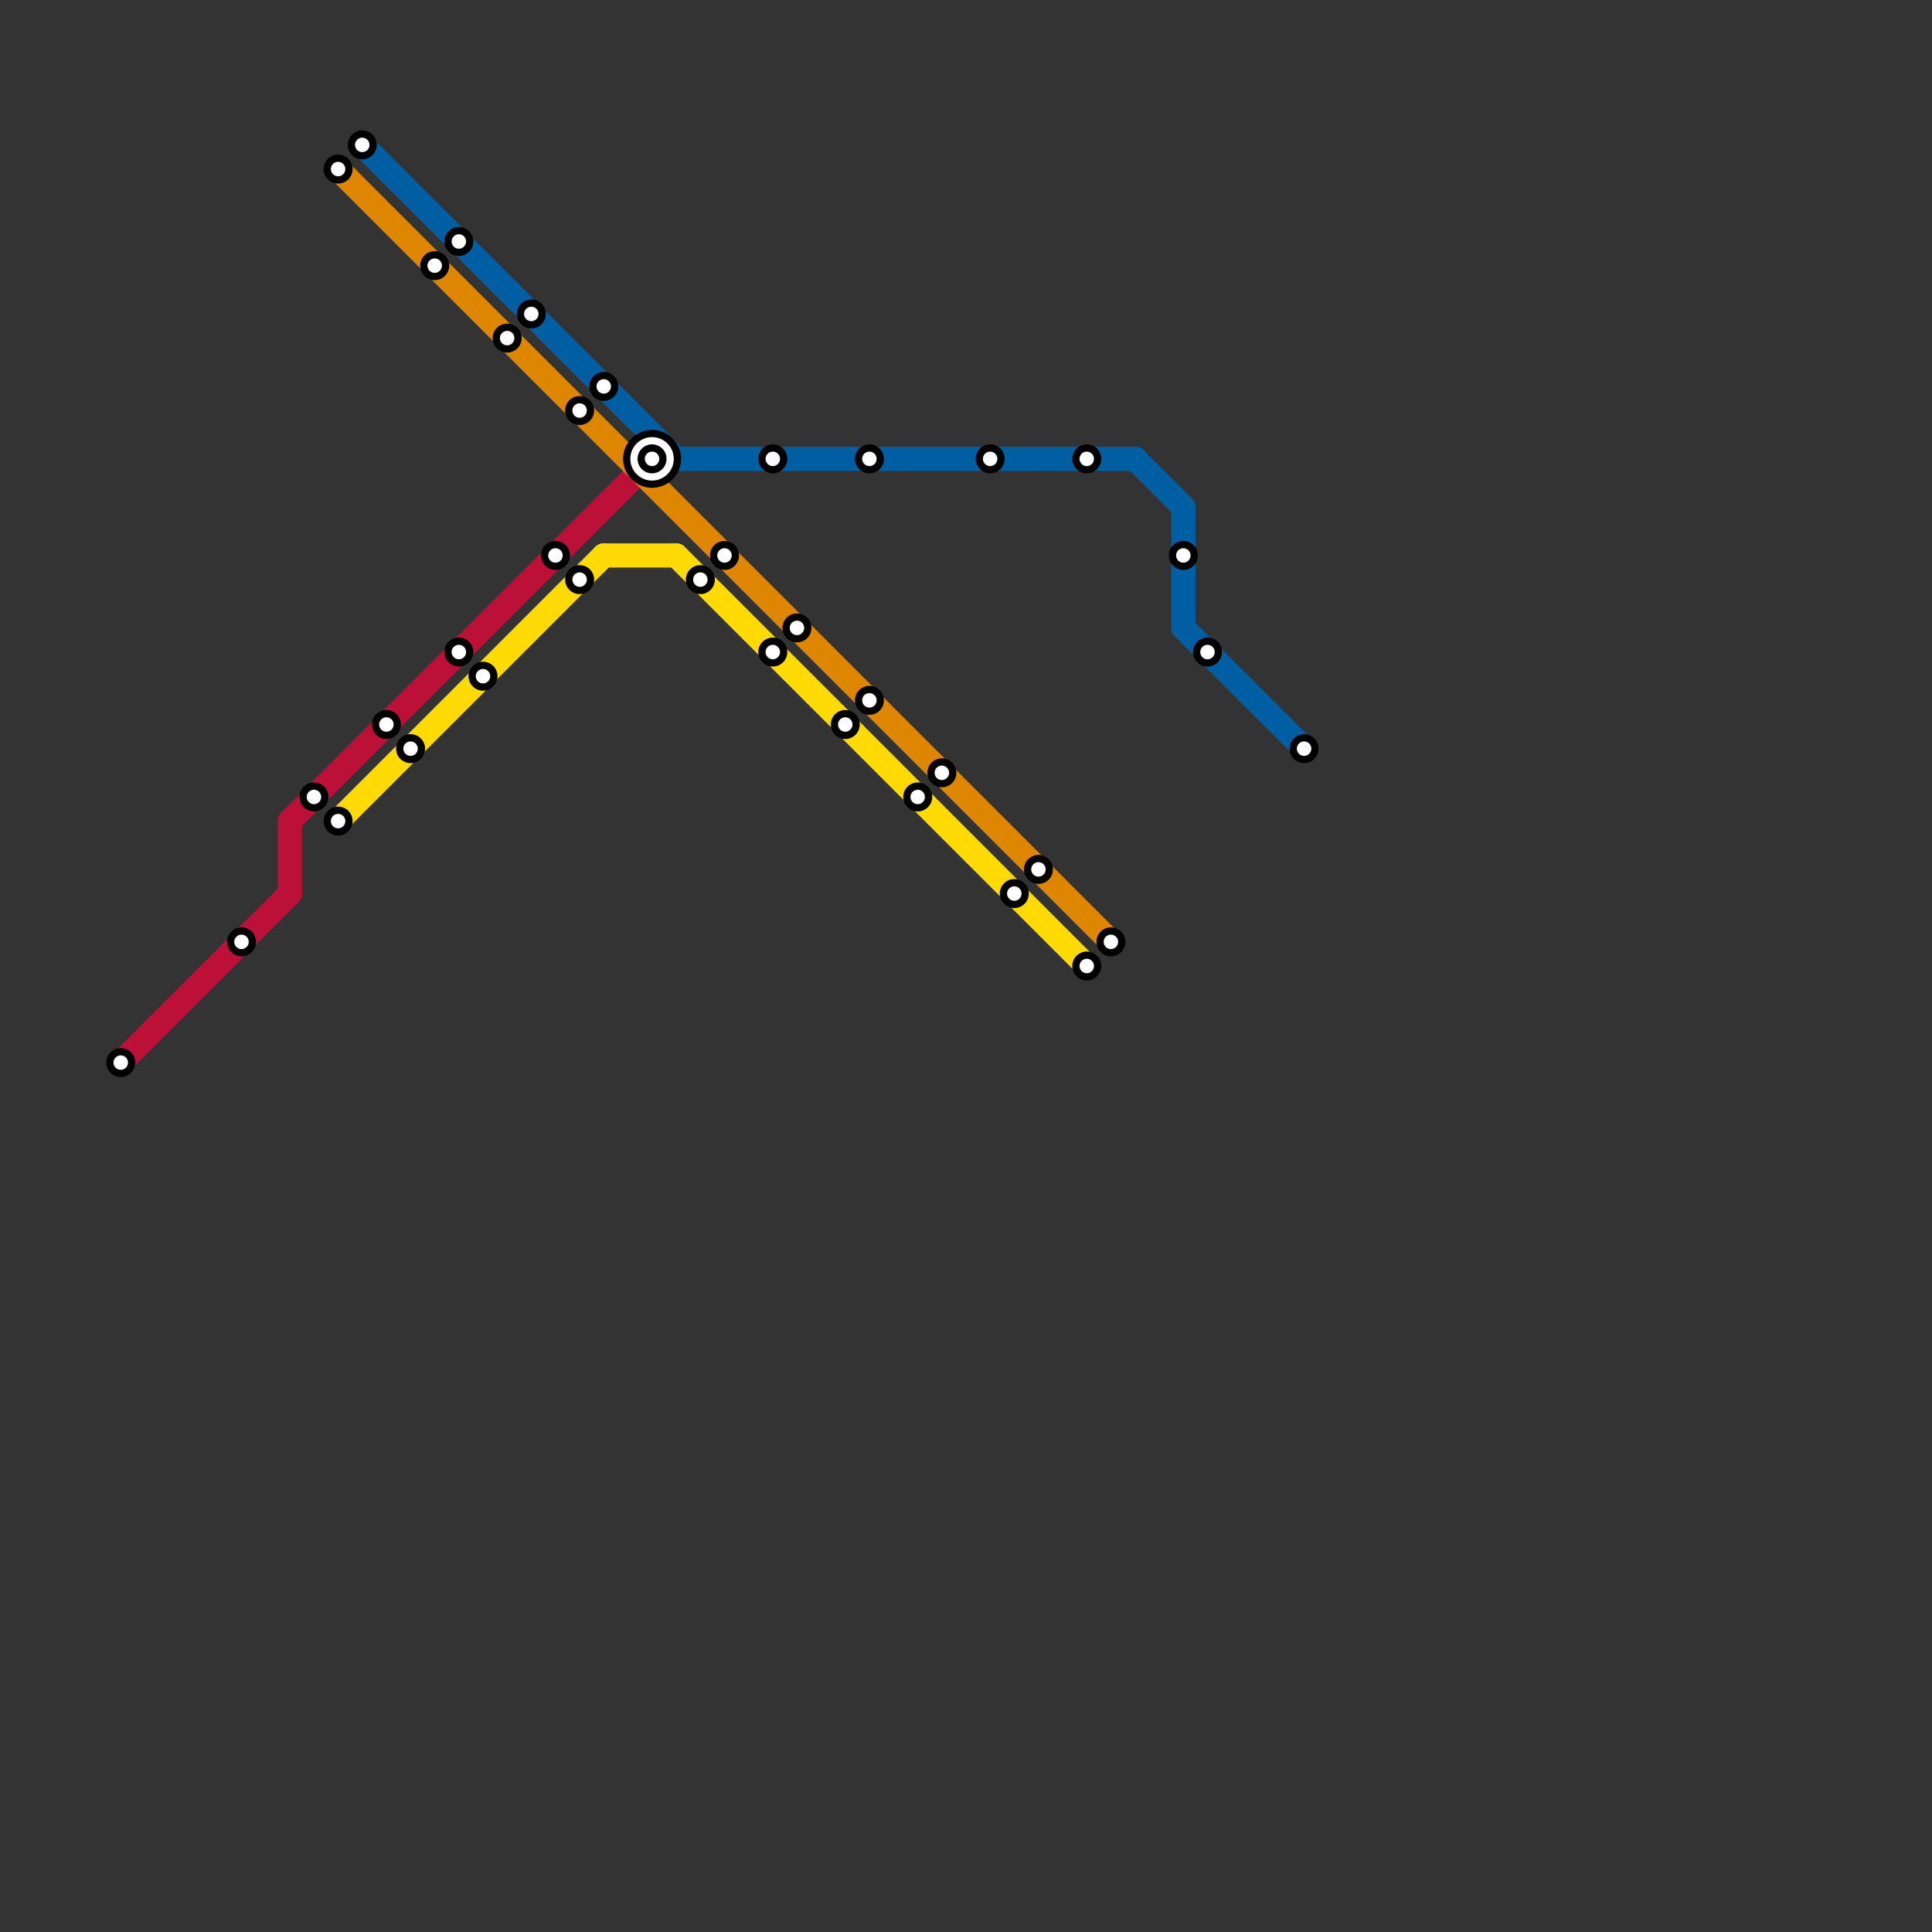 
<svg version="1.1" xmlns="http://www.w3.org/2000/svg" viewBox="0 0 80 80">
<rect x="0" y="0" width="80" height="80" fill="#333333" stroke="none"/>
<style>text { font: 1px Helvetica; font-weight: 600; white-space: pre; dominant-baseline: central; } line { stroke-width: 1; fill: none; stroke-linecap: round; stroke-linejoin: round; } .c0 { stroke: #bd1038 } .c1 { stroke: #ffda05 } .c2 { stroke: #df8600 } .c3 { stroke: #005fa3 }</style><defs><g id="wm-xf"><circle r="1.2" fill="#000"/><circle r="0.9" fill="#fff"/><circle r="0.6" fill="#000"/><circle r="0.3" fill="#fff"/></g><g id="wm"><circle r="0.6" fill="#000"/><circle r="0.3" fill="#fff"/></g></defs><line class="c0" x1="12" y1="34" x2="27" y2="19"/><line class="c0" x1="12" y1="34" x2="12" y2="37"/><line class="c0" x1="5" y1="44" x2="12" y2="37"/><line class="c1" x1="28" y1="23" x2="45" y2="40"/><line class="c1" x1="25" y1="23" x2="28" y2="23"/><line class="c1" x1="14" y1="34" x2="25" y2="23"/><line class="c2" x1="14" y1="7" x2="46" y2="39"/><line class="c3" x1="47" y1="19" x2="49" y2="21"/><line class="c3" x1="49" y1="21" x2="49" y2="26"/><line class="c3" x1="49" y1="26" x2="54" y2="31"/><line class="c3" x1="28" y1="19" x2="47" y2="19"/><line class="c3" x1="15" y1="6" x2="28" y2="19"/>

<use x="10" y="39" href="#wm"/><use x="13" y="33" href="#wm"/><use x="14" y="34" href="#wm"/><use x="14" y="7" href="#wm"/><use x="15" y="6" href="#wm"/><use x="16" y="30" href="#wm"/><use x="17" y="31" href="#wm"/><use x="18" y="11" href="#wm"/><use x="19" y="10" href="#wm"/><use x="19" y="27" href="#wm"/><use x="20" y="28" href="#wm"/><use x="21" y="14" href="#wm"/><use x="22" y="13" href="#wm"/><use x="23" y="23" href="#wm"/><use x="24" y="17" href="#wm"/><use x="24" y="24" href="#wm"/><use x="25" y="16" href="#wm"/><use x="27" y="19" href="#wm-xf"/><use x="29" y="24" href="#wm"/><use x="30" y="23" href="#wm"/><use x="32" y="19" href="#wm"/><use x="32" y="27" href="#wm"/><use x="33" y="26" href="#wm"/><use x="35" y="30" href="#wm"/><use x="36" y="19" href="#wm"/><use x="36" y="29" href="#wm"/><use x="38" y="33" href="#wm"/><use x="39" y="32" href="#wm"/><use x="41" y="19" href="#wm"/><use x="42" y="37" href="#wm"/><use x="43" y="36" href="#wm"/><use x="45" y="19" href="#wm"/><use x="45" y="40" href="#wm"/><use x="46" y="39" href="#wm"/><use x="49" y="23" href="#wm"/><use x="5" y="44" href="#wm"/><use x="50" y="27" href="#wm"/><use x="54" y="31" href="#wm"/>
</svg>

